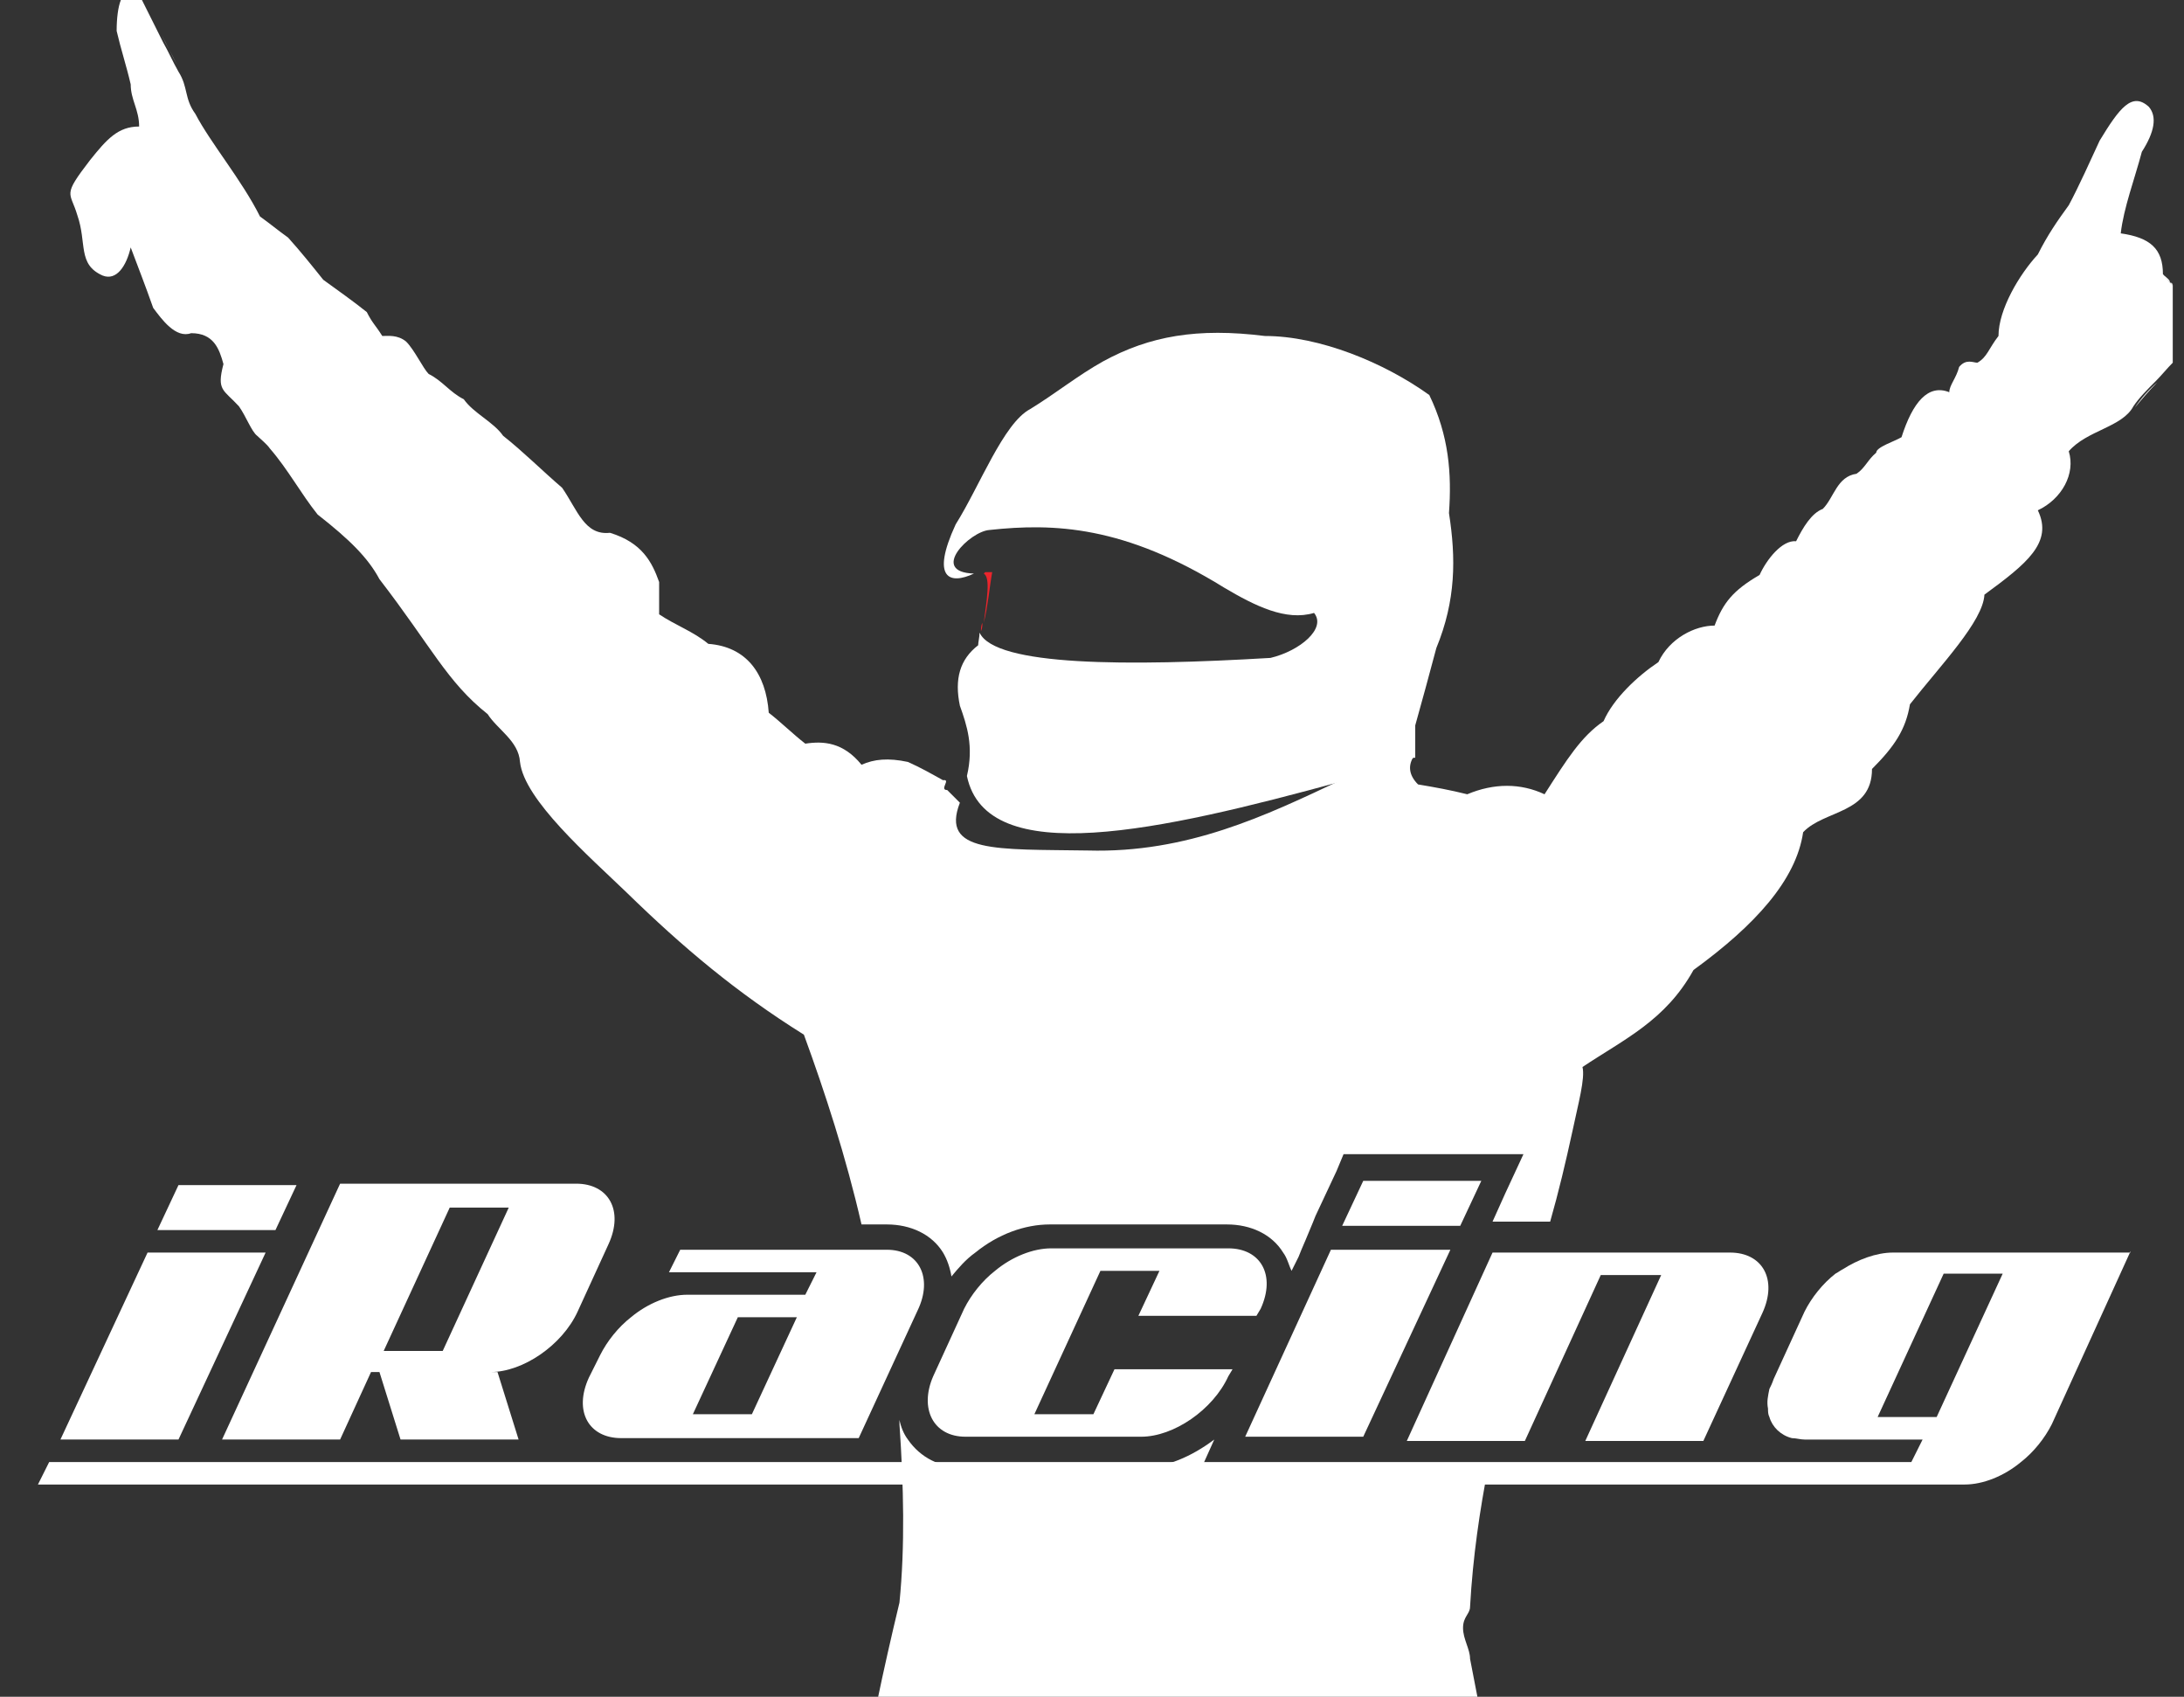 <svg xmlns="http://www.w3.org/2000/svg" id="Layer_1" version="1.1" viewBox="0 0 155.4 120.7"><rect x="0" y="0" width="155.4" height="120.7" fill="#333333" stroke="none"/><defs><style>.st0{fill:#fff}</style></defs><path d="M21.1 84.3h-8.4l-1.5 3.2h8.4l1.5-3.2zm133.3-64.2c0-.2-.2-.3-.4-.5.1.2.2.3.4.5Zm-56.1 84.3H85.5l.9-2c-1.6 1.2-3.4 2-5.2 2H68.6c-1.7 0-3.1-.7-4-2-.3-.4-.5-.9-.6-1.4v.3c.3 4.4.4 8.7 0 12.7-.6 2.5-1.1 4.7-1.6 7.1h42.8c-.2-1-.4-2.1-.6-3.1 0-.7-.5-1.4-.5-2.2s.5-1 .5-1.5c.2-3.6.7-6.9 1.3-10h-7.7Z" class="st0"/><path d="M67.4 56.2c-.6 0 .3-.8-.3-.7-.9-.5-1.6-.9-2.5-1.3-1.4-.3-2.4-.2-3.3.2-1.3-1.6-2.7-1.7-4-1.5-.9-.7-1.7-1.5-2.6-2.2-.2-2.8-1.6-4.7-4.3-4.9-1.1-.9-2.3-1.3-3.5-2.1v-2.3c-.5-1.4-1.2-2.8-3.5-3.5-1.8.2-2.3-1.6-3.4-3.2-1.4-1.2-2.8-2.6-4.2-3.7-.7-1-2.1-1.6-2.8-2.6-1-.5-1.5-1.3-2.5-1.8-.4-.4-1-1.7-1.6-2.3-.6-.5-1.3-.4-1.7-.4-.5-.8-.7-.9-1.1-1.7-1-.8-2-1.5-3.1-2.3-.8-1-1.6-2-2.5-3-.7-.5-1.3-1-2-1.5-1.3-2.6-3.5-5.2-4.6-7.3-.8-1.1-.5-1.9-1.2-3-.4-.7-.7-1.4-1.1-2.1l-1.5-3H8.6c-.2.5-.3 1.3-.3 2.2.3 1.3.7 2.5 1 3.8 0 1.1.6 1.8.6 3-1.5 0-2.3.9-3.5 2.4-2 2.6-1.4 2.2-.9 3.9.7 2 0 3.5 1.8 4.3 1 .4 1.7-.7 2-2 .6 1.6 1 2.6 1.6 4.3.6.8 1.6 2.2 2.7 1.8 1.6 0 2 1.1 2.3 2.2-.5 1.9 0 1.8 1.1 3 .5.7.9 1.8 1.3 2.1.2.2.7.6.9.9 1.3 1.5 2.2 3.2 3.4 4.7 2.3 1.8 3.6 3.1 4.4 4.6 3.7 4.8 4.8 7.3 7.7 9.6.7 1.1 2.2 1.9 2.3 3.4.3 2.7 4.9 6.7 7.6 9.3 4 3.9 7.8 7.1 12.6 10.1 1.5 4.1 3 8.7 4.1 13.5h1.8c1.7 0 3.2.7 4 2 .3.5.5 1.1.6 1.7.5-.6 1-1.2 1.7-1.7 1.6-1.3 3.5-2 5.3-2h12.6c1.7 0 3.2.7 4 2 .3.4.4.9.6 1.3l.5-1 .2-.5.3-.7.5-1.2.2-.5 1.5-3.2.5-1.2h12.8l-1.3 2.8-.9 2h4.1c.6-2.1 1.1-4.2 1.6-6.5.4-1.9.9-3.7.7-4.5 3-2 5.9-3.3 7.9-6.9 4.4-3.2 7.3-6.4 7.8-9.8 1.5-1.6 4.9-1.3 4.9-4.5 1.6-1.6 2.4-2.8 2.7-4.6 2.2-2.8 5.2-5.9 5.3-7.8 3-2.2 4.9-3.7 3.8-6 1.7-.8 2.7-2.6 2.2-4.2 1.3-1.5 3.8-1.7 4.6-3.2.4-.6 1-1.2 1.6-1.8.4-.5.8-.9 1.2-1.3v-5.5l-.2-.2c-.2-.2-.3-.4-.5-.6v-.1.1c0-1.8-.9-2.6-3-2.9.2-1.8 1-3.9 1.5-5.8.9-1.4 1.1-2.5.5-3.2-1.2-1.1-2.1.1-3.5 2.4-.6 1.3-1.5 3.3-2.2 4.6-.8 1.1-1.5 2.1-2.2 3.5-1.3 1.4-2.8 3.9-2.8 5.8-.7.9-.8 1.5-1.5 1.9-.3 0-.8-.3-1.3.3-.2.8-.7 1.3-.7 1.8-1.5-.6-2.6.7-3.4 3.2-.5.3-1.8.7-1.8 1.1-.6.5-.8 1.1-1.4 1.5-1.4.2-1.6 1.7-2.4 2.5-.8.3-1.4 1.3-1.9 2.3-1-.1-2.1 1.3-2.6 2.4-1.9 1.1-2.6 2-3.2 3.6-1.4 0-3.2.9-4 2.6-1.5 1-3.2 2.6-3.9 4.2-1.6 1.1-2.6 2.7-4.2 5.2-1.7-.8-3.6-.8-5.5 0-1.2-.3-2.3-.5-3.5-.7-.7-.7-.7-1.4-.3-2l-5.2 1.7c-5.3 2.5-10.9 5.2-18 5-6.5-.1-10.5.2-9.1-3.4M151.9 29c.4-.6 1-1.3 1.6-1.8-.6.6-1.1 1.2-1.6 1.8Zm1.5-1.9c.4-.5.8-.9 1.2-1.3-.4.4-.8.9-1.2 1.3Zm1.4-4.3v1.4-1.4Z" class="st0"/><path d="m154.4 20.1.2.2s0-.2-.2-.2ZM11.5 2.5l1.1 2.1c-.4-.7-.7-1.4-1.1-2.1Zm7.4 86.6h-8.4l-6.2 13.3h8.4l6.2-13.3zm7.6 8.5h.5l1.5 4.8h8.4l-1.5-4.8h-.5c2.3 0 5.1-1.9 6.2-4.3l2.2-4.8c1.1-2.4 0-4.3-2.3-4.3H24.2l-8.4 18.2h8.4l2.2-4.8ZM32 85.9h4.2l-4.7 10.2h-4.2L32 85.9Zm82 4.8h4.2l-5.4 11.8h8.4l4.2-9.1c1.1-2.4 0-4.3-2.3-4.3h-16.9l-6.1 13.4h8.4l5.4-11.8Zm-10.8-1.8h-8.5l-6.1 13.3H97l6.2-13.3zm-40.1 0H48.4l-.8 1.6h10.5l-.8 1.6h-8.4c-1.3 0-2.8.6-4 1.6-.9.7-1.7 1.7-2.2 2.7l-.8 1.6c-1.1 2.4 0 4.3 2.3 4.3h16.9l4.2-9.1c1.1-2.3.1-4.3-2.2-4.3Zm-9.6 11.7h-4.2l3.2-6.9h4.2l-3.2 6.9Zm15.1 1.6h12.6c2.3 0 5.1-1.9 6.2-4.3l.3-.5h-8.4l-1.5 3.2h-4.2l4.7-10.2h4.2L81 93.6h8.4l.3-.5c1.1-2.4 0-4.3-2.3-4.3H74.8c-1.3 0-2.8.6-4 1.6-.9.7-1.7 1.7-2.2 2.7l-2.2 4.8c-1 2.3 0 4.3 2.3 4.3ZM105.4 84H97l-1.5 3.2h8.4l1.5-3.2z" class="st0"/><path d="M151.6 89.1h-16.9c-1.2 0-2.5.5-3.6 1.2-.2.1-.3.2-.5.3-.9.7-1.7 1.7-2.2 2.7l-2.2 4.8c-.1.3-.2.5-.3.7-.1.5-.2.9-.1 1.4 0 .2 0 .4.1.6.2.7.8 1.3 1.6 1.5.3 0 .6.1.9.1h8.4l-.8 1.6H3.5l-.8 1.6h137.1c1.3 0 2.8-.6 4-1.6.9-.7 1.7-1.7 2.2-2.7l5.6-12.3Zm-13.8 11.7h-4.2l4.7-10.2h4.2l-4.7 10.2Zm-37.1-46.9v-2.3c.5-1.8 1-3.6 1.5-5.5 1.4-3.4 1.4-6.4.9-9.6.2-2.8 0-5.5-1.4-8.4-3.2-2.3-7.8-4.2-11.7-4.2-4.8-.6-8.2 0-11.5 1.8-1.8 1-3.4 2.3-5.2 3.4-1.9 1-3.6 5.5-5.3 8.2-1.8 3.9-.4 4.3 1.3 3.5-3.2-.1-.3-3 1.1-3.1 4.6-.5 9.6-.3 16.7 4.1 2.2 1.3 4.4 2.4 6.4 1.8.9 1.1-1 2.7-3.1 3.2-10.1.6-19.6.6-20.7-1.8 0 .3-.1.7-.1.9-1.3 1-1.7 2.4-1.3 4.3.5 1.4 1 2.9.5 5 1.4 6.7 13.8 3.9 26.6.4l5.2-1.7Z" class="st0"/><path d="M70 40.8c.5.3.2 1.9 0 3.5.3-1.2.4-2.5.6-3.6h-.5Zm-.2 4.1c0-.2 0-.4.1-.6 0 .2 0 .4-.1.6Z" style="fill:#eb252c"/></svg>
